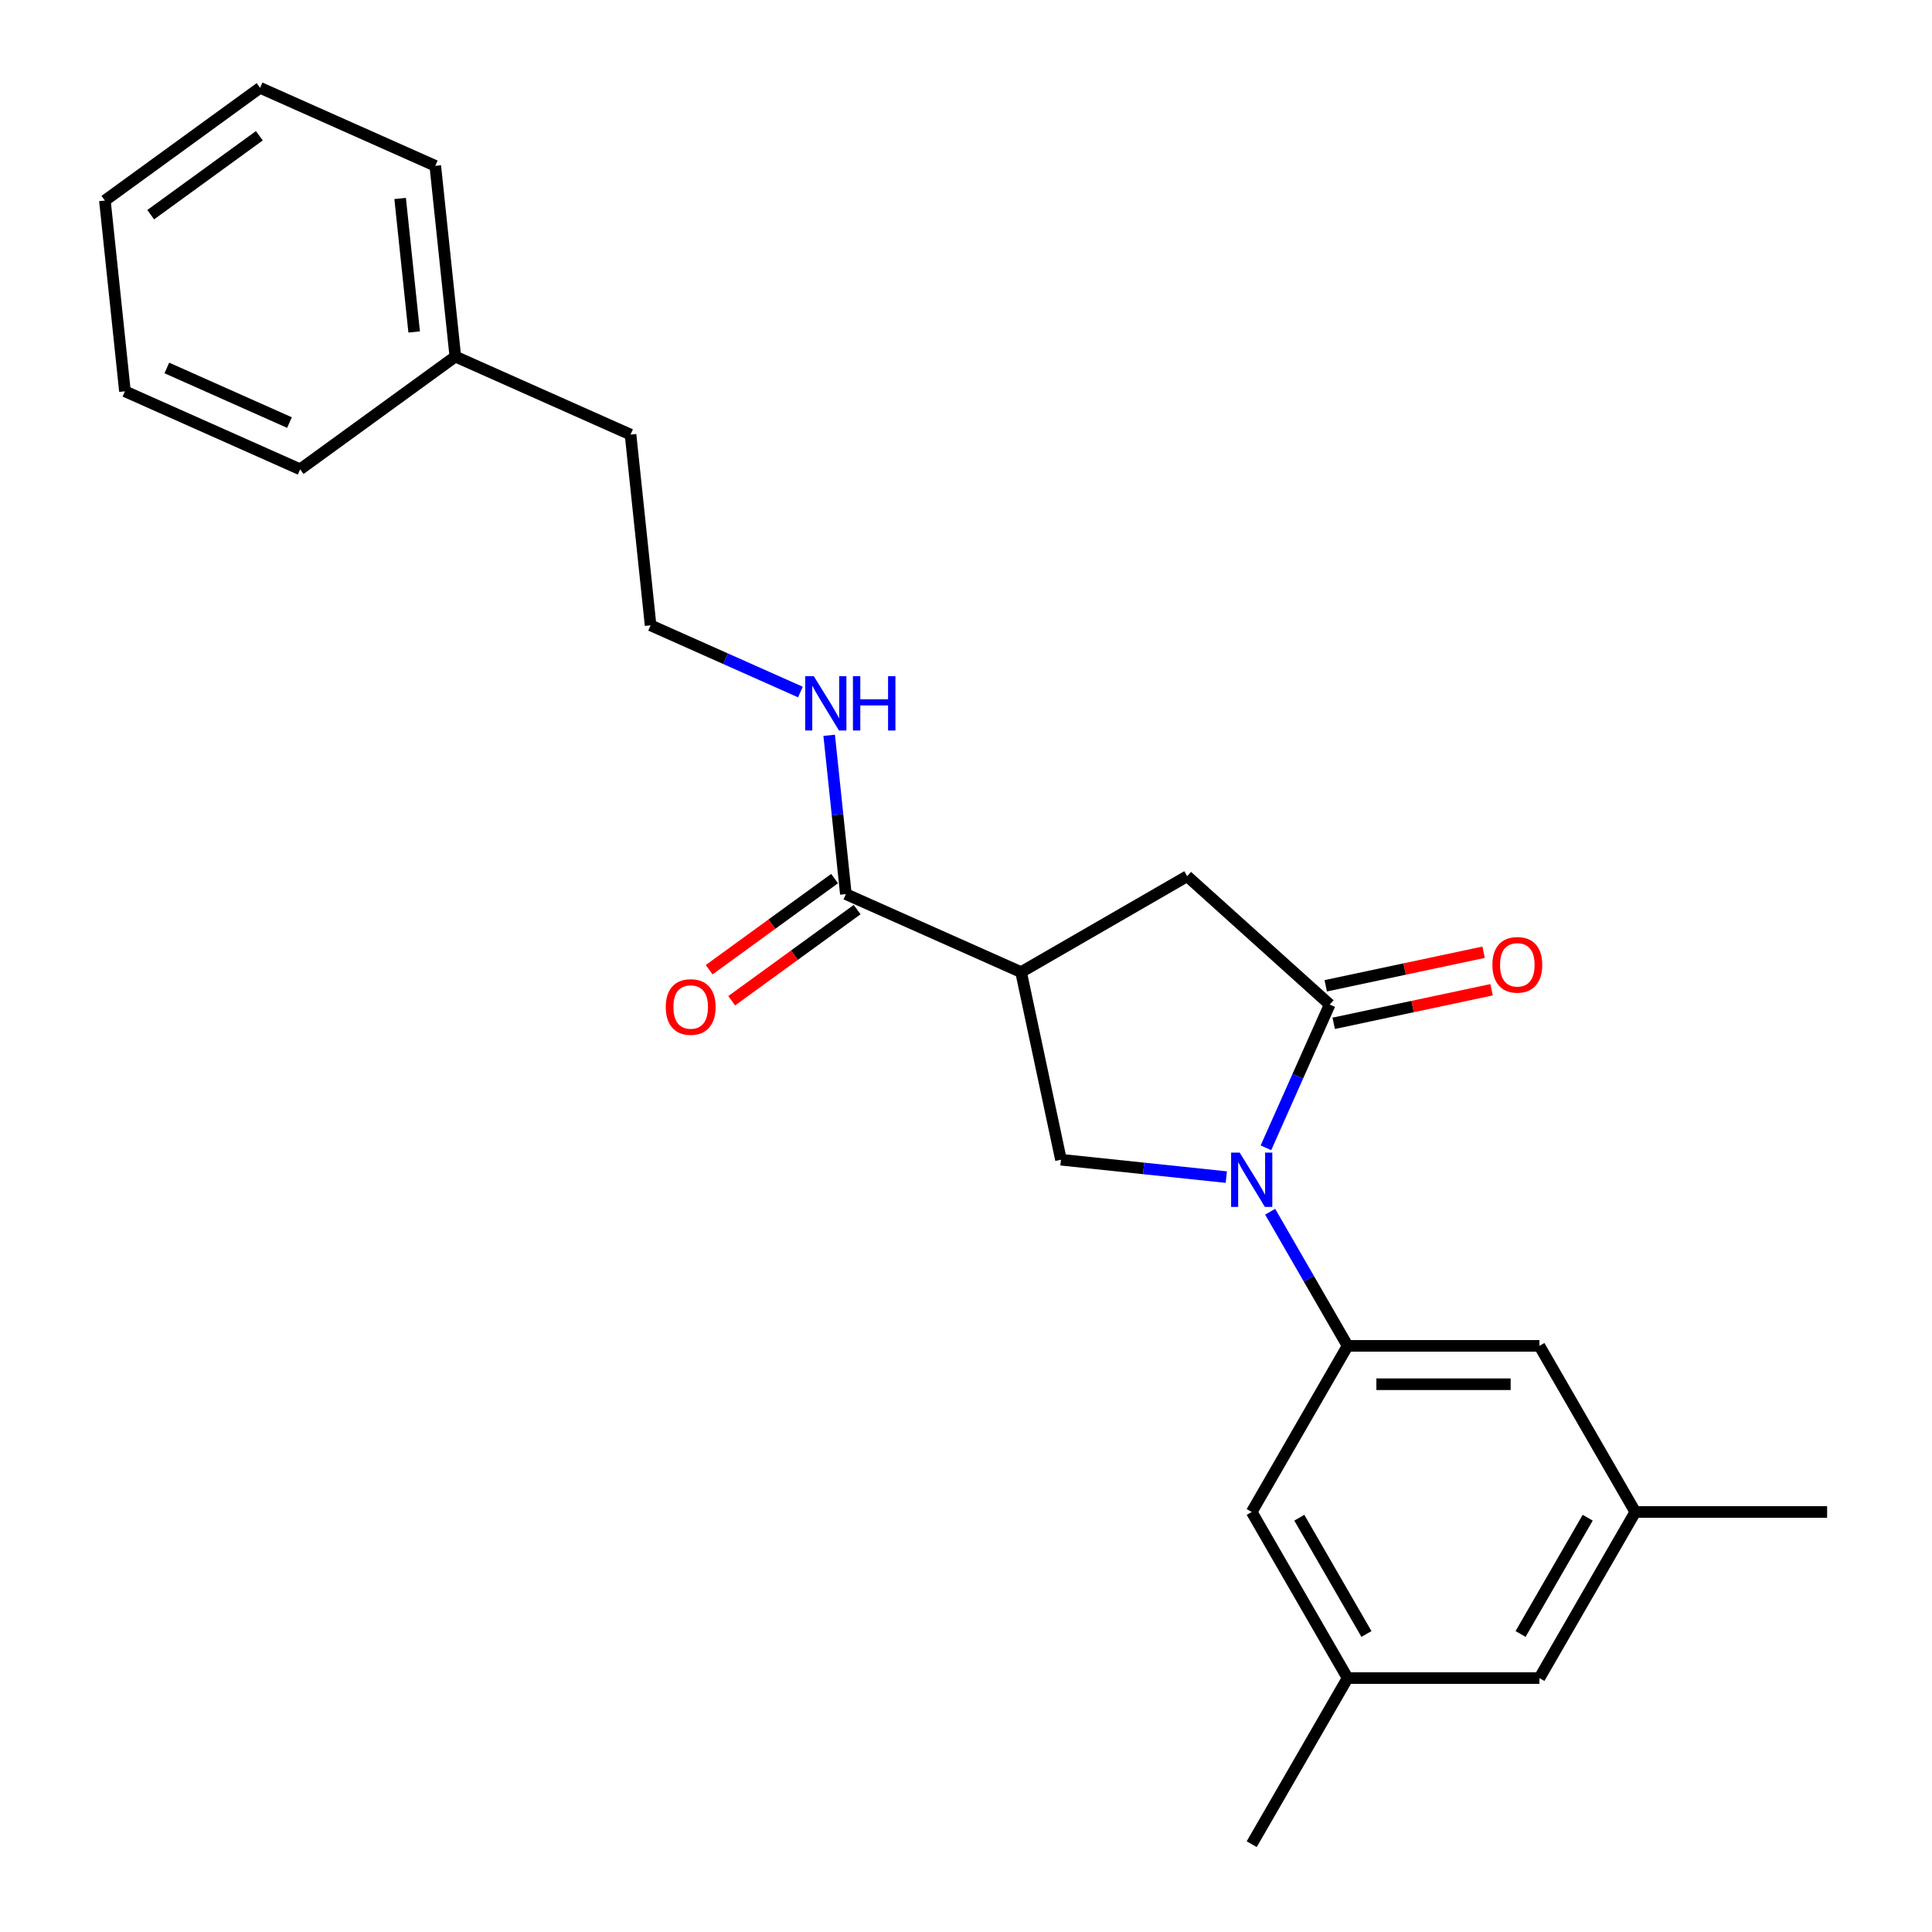 <?xml version='1.0' encoding='iso-8859-1'?>
<svg version='1.1' baseProfile='full'
              xmlns='http://www.w3.org/2000/svg'
                      xmlns:rdkit='http://www.rdkit.org/xml'
                      xmlns:xlink='http://www.w3.org/1999/xlink'
                  xml:space='preserve'
width='1000px' height='1000px' viewBox='0 0 1000 1000'>
<!-- END OF HEADER -->
<rect style='opacity:1.0;fill:#FFFFFF;stroke:none' width='1000' height='1000' x='0' y='0'> </rect>
<path class='bond-0' d='M 235.678,184.565 L 326.371,224.943' style='fill:none;fill-rule:evenodd;stroke:#000000;stroke-width:6px;stroke-linecap:butt;stroke-linejoin:miter;stroke-opacity:1' />
<path class='bond-1' d='M 235.678,184.565 L 225.301,85.833' style='fill:none;fill-rule:evenodd;stroke:#000000;stroke-width:6px;stroke-linecap:butt;stroke-linejoin:miter;stroke-opacity:1' />
<path class='bond-1' d='M 214.375,171.83 L 207.111,102.718' style='fill:none;fill-rule:evenodd;stroke:#000000;stroke-width:6px;stroke-linecap:butt;stroke-linejoin:miter;stroke-opacity:1' />
<path class='bond-2' d='M 235.678,184.565 L 155.363,242.917' style='fill:none;fill-rule:evenodd;stroke:#000000;stroke-width:6px;stroke-linecap:butt;stroke-linejoin:miter;stroke-opacity:1' />
<path class='bond-3' d='M 437.817,462.785 L 433.498,421.689' style='fill:none;fill-rule:evenodd;stroke:#000000;stroke-width:6px;stroke-linecap:butt;stroke-linejoin:miter;stroke-opacity:1' />
<path class='bond-3' d='M 433.498,421.689 L 429.178,380.593' style='fill:none;fill-rule:evenodd;stroke:#0000FF;stroke-width:6px;stroke-linecap:butt;stroke-linejoin:miter;stroke-opacity:1' />
<path class='bond-4' d='M 431.982,454.753 L 399.518,478.34' style='fill:none;fill-rule:evenodd;stroke:#000000;stroke-width:6px;stroke-linecap:butt;stroke-linejoin:miter;stroke-opacity:1' />
<path class='bond-4' d='M 399.518,478.34 L 367.054,501.926' style='fill:none;fill-rule:evenodd;stroke:#FF0000;stroke-width:6px;stroke-linecap:butt;stroke-linejoin:miter;stroke-opacity:1' />
<path class='bond-4' d='M 443.652,470.816 L 411.188,494.403' style='fill:none;fill-rule:evenodd;stroke:#000000;stroke-width:6px;stroke-linecap:butt;stroke-linejoin:miter;stroke-opacity:1' />
<path class='bond-4' d='M 411.188,494.403 L 378.725,517.989' style='fill:none;fill-rule:evenodd;stroke:#FF0000;stroke-width:6px;stroke-linecap:butt;stroke-linejoin:miter;stroke-opacity:1' />
<path class='bond-5' d='M 437.817,462.785 L 528.509,503.164' style='fill:none;fill-rule:evenodd;stroke:#000000;stroke-width:6px;stroke-linecap:butt;stroke-linejoin:miter;stroke-opacity:1' />
<path class='bond-6' d='M 414.296,358.201 L 375.522,340.938' style='fill:none;fill-rule:evenodd;stroke:#0000FF;stroke-width:6px;stroke-linecap:butt;stroke-linejoin:miter;stroke-opacity:1' />
<path class='bond-6' d='M 375.522,340.938 L 336.748,323.675' style='fill:none;fill-rule:evenodd;stroke:#000000;stroke-width:6px;stroke-linecap:butt;stroke-linejoin:miter;stroke-opacity:1' />
<path class='bond-7' d='M 336.748,323.675 L 326.371,224.943' style='fill:none;fill-rule:evenodd;stroke:#000000;stroke-width:6px;stroke-linecap:butt;stroke-linejoin:miter;stroke-opacity:1' />
<path class='bond-8' d='M 528.509,503.164 L 614.484,453.526' style='fill:none;fill-rule:evenodd;stroke:#000000;stroke-width:6px;stroke-linecap:butt;stroke-linejoin:miter;stroke-opacity:1' />
<path class='bond-9' d='M 528.509,503.164 L 549.15,600.269' style='fill:none;fill-rule:evenodd;stroke:#000000;stroke-width:6px;stroke-linecap:butt;stroke-linejoin:miter;stroke-opacity:1' />
<path class='bond-10' d='M 846.431,782.596 L 796.794,868.571' style='fill:none;fill-rule:evenodd;stroke:#000000;stroke-width:6px;stroke-linecap:butt;stroke-linejoin:miter;stroke-opacity:1' />
<path class='bond-10' d='M 821.791,785.565 L 787.044,845.747' style='fill:none;fill-rule:evenodd;stroke:#000000;stroke-width:6px;stroke-linecap:butt;stroke-linejoin:miter;stroke-opacity:1' />
<path class='bond-11' d='M 846.431,782.596 L 796.794,696.621' style='fill:none;fill-rule:evenodd;stroke:#000000;stroke-width:6px;stroke-linecap:butt;stroke-linejoin:miter;stroke-opacity:1' />
<path class='bond-12' d='M 846.431,782.596 L 945.706,782.596' style='fill:none;fill-rule:evenodd;stroke:#000000;stroke-width:6px;stroke-linecap:butt;stroke-linejoin:miter;stroke-opacity:1' />
<path class='bond-13' d='M 614.484,453.526 L 688.26,519.954' style='fill:none;fill-rule:evenodd;stroke:#000000;stroke-width:6px;stroke-linecap:butt;stroke-linejoin:miter;stroke-opacity:1' />
<path class='bond-14' d='M 690.324,529.665 L 731.183,520.98' style='fill:none;fill-rule:evenodd;stroke:#000000;stroke-width:6px;stroke-linecap:butt;stroke-linejoin:miter;stroke-opacity:1' />
<path class='bond-14' d='M 731.183,520.98 L 772.042,512.295' style='fill:none;fill-rule:evenodd;stroke:#FF0000;stroke-width:6px;stroke-linecap:butt;stroke-linejoin:miter;stroke-opacity:1' />
<path class='bond-14' d='M 686.196,510.244 L 727.055,501.559' style='fill:none;fill-rule:evenodd;stroke:#000000;stroke-width:6px;stroke-linecap:butt;stroke-linejoin:miter;stroke-opacity:1' />
<path class='bond-14' d='M 727.055,501.559 L 767.914,492.874' style='fill:none;fill-rule:evenodd;stroke:#FF0000;stroke-width:6px;stroke-linecap:butt;stroke-linejoin:miter;stroke-opacity:1' />
<path class='bond-15' d='M 688.26,519.954 L 671.752,557.031' style='fill:none;fill-rule:evenodd;stroke:#000000;stroke-width:6px;stroke-linecap:butt;stroke-linejoin:miter;stroke-opacity:1' />
<path class='bond-15' d='M 671.752,557.031 L 655.245,594.107' style='fill:none;fill-rule:evenodd;stroke:#0000FF;stroke-width:6px;stroke-linecap:butt;stroke-linejoin:miter;stroke-opacity:1' />
<path class='bond-16' d='M 549.15,600.269 L 591.943,604.767' style='fill:none;fill-rule:evenodd;stroke:#000000;stroke-width:6px;stroke-linecap:butt;stroke-linejoin:miter;stroke-opacity:1' />
<path class='bond-16' d='M 591.943,604.767 L 634.737,609.265' style='fill:none;fill-rule:evenodd;stroke:#0000FF;stroke-width:6px;stroke-linecap:butt;stroke-linejoin:miter;stroke-opacity:1' />
<path class='bond-17' d='M 657.43,627.186 L 677.474,661.903' style='fill:none;fill-rule:evenodd;stroke:#0000FF;stroke-width:6px;stroke-linecap:butt;stroke-linejoin:miter;stroke-opacity:1' />
<path class='bond-17' d='M 677.474,661.903 L 697.519,696.621' style='fill:none;fill-rule:evenodd;stroke:#000000;stroke-width:6px;stroke-linecap:butt;stroke-linejoin:miter;stroke-opacity:1' />
<path class='bond-18' d='M 796.794,868.571 L 697.519,868.571' style='fill:none;fill-rule:evenodd;stroke:#000000;stroke-width:6px;stroke-linecap:butt;stroke-linejoin:miter;stroke-opacity:1' />
<path class='bond-19' d='M 697.519,868.571 L 647.881,782.596' style='fill:none;fill-rule:evenodd;stroke:#000000;stroke-width:6px;stroke-linecap:butt;stroke-linejoin:miter;stroke-opacity:1' />
<path class='bond-19' d='M 707.268,845.747 L 672.522,785.565' style='fill:none;fill-rule:evenodd;stroke:#000000;stroke-width:6px;stroke-linecap:butt;stroke-linejoin:miter;stroke-opacity:1' />
<path class='bond-20' d='M 697.519,868.571 L 647.881,954.545' style='fill:none;fill-rule:evenodd;stroke:#000000;stroke-width:6px;stroke-linecap:butt;stroke-linejoin:miter;stroke-opacity:1' />
<path class='bond-21' d='M 647.881,782.596 L 697.519,696.621' style='fill:none;fill-rule:evenodd;stroke:#000000;stroke-width:6px;stroke-linecap:butt;stroke-linejoin:miter;stroke-opacity:1' />
<path class='bond-22' d='M 697.519,696.621 L 796.794,696.621' style='fill:none;fill-rule:evenodd;stroke:#000000;stroke-width:6px;stroke-linecap:butt;stroke-linejoin:miter;stroke-opacity:1' />
<path class='bond-22' d='M 712.41,716.476 L 781.902,716.476' style='fill:none;fill-rule:evenodd;stroke:#000000;stroke-width:6px;stroke-linecap:butt;stroke-linejoin:miter;stroke-opacity:1' />
<path class='bond-23' d='M 225.301,85.833 L 134.609,45.455' style='fill:none;fill-rule:evenodd;stroke:#000000;stroke-width:6px;stroke-linecap:butt;stroke-linejoin:miter;stroke-opacity:1' />
<path class='bond-24' d='M 155.363,242.917 L 64.671,202.538' style='fill:none;fill-rule:evenodd;stroke:#000000;stroke-width:6px;stroke-linecap:butt;stroke-linejoin:miter;stroke-opacity:1' />
<path class='bond-24' d='M 149.835,218.722 L 86.35,190.457' style='fill:none;fill-rule:evenodd;stroke:#000000;stroke-width:6px;stroke-linecap:butt;stroke-linejoin:miter;stroke-opacity:1' />
<path class='bond-25' d='M 134.609,45.455 L 54.294,103.807' style='fill:none;fill-rule:evenodd;stroke:#000000;stroke-width:6px;stroke-linecap:butt;stroke-linejoin:miter;stroke-opacity:1' />
<path class='bond-25' d='M 134.232,70.27 L 78.011,111.117' style='fill:none;fill-rule:evenodd;stroke:#000000;stroke-width:6px;stroke-linecap:butt;stroke-linejoin:miter;stroke-opacity:1' />
<path class='bond-26' d='M 64.671,202.538 L 54.294,103.807' style='fill:none;fill-rule:evenodd;stroke:#000000;stroke-width:6px;stroke-linecap:butt;stroke-linejoin:miter;stroke-opacity:1' />
<path  class='atom-2' d='M 421.225 349.996
L 430.438 364.887
Q 431.351 366.357, 432.821 369.017
Q 434.29 371.678, 434.369 371.837
L 434.369 349.996
L 438.102 349.996
L 438.102 378.111
L 434.25 378.111
L 424.362 361.83
Q 423.211 359.924, 421.98 357.74
Q 420.789 355.556, 420.431 354.881
L 420.431 378.111
L 416.778 378.111
L 416.778 349.996
L 421.225 349.996
' fill='#0000FF'/>
<path  class='atom-2' d='M 441.477 349.996
L 445.29 349.996
L 445.29 361.949
L 459.665 361.949
L 459.665 349.996
L 463.477 349.996
L 463.477 378.111
L 459.665 378.111
L 459.665 365.126
L 445.29 365.126
L 445.29 378.111
L 441.477 378.111
L 441.477 349.996
' fill='#0000FF'/>
<path  class='atom-3' d='M 344.596 521.217
Q 344.596 514.466, 347.932 510.694
Q 351.267 506.921, 357.502 506.921
Q 363.736 506.921, 367.072 510.694
Q 370.408 514.466, 370.408 521.217
Q 370.408 528.047, 367.032 531.938
Q 363.657 535.79, 357.502 535.79
Q 351.307 535.79, 347.932 531.938
Q 344.596 528.087, 344.596 521.217
M 357.502 532.613
Q 361.79 532.613, 364.094 529.754
Q 366.437 526.855, 366.437 521.217
Q 366.437 515.697, 364.094 512.917
Q 361.79 510.098, 357.502 510.098
Q 353.213 510.098, 350.87 512.878
Q 348.567 515.657, 348.567 521.217
Q 348.567 526.895, 350.87 529.754
Q 353.213 532.613, 357.502 532.613
' fill='#FF0000'/>
<path  class='atom-9' d='M 772.46 499.393
Q 772.46 492.642, 775.795 488.87
Q 779.131 485.097, 785.366 485.097
Q 791.6 485.097, 794.936 488.87
Q 798.271 492.642, 798.271 499.393
Q 798.271 506.223, 794.896 510.115
Q 791.521 513.967, 785.366 513.967
Q 779.171 513.967, 775.795 510.115
Q 772.46 506.263, 772.46 499.393
M 785.366 510.79
Q 789.654 510.79, 791.957 507.931
Q 794.3 505.032, 794.3 499.393
Q 794.3 493.873, 791.957 491.094
Q 789.654 488.274, 785.366 488.274
Q 781.077 488.274, 778.734 491.054
Q 776.431 493.834, 776.431 499.393
Q 776.431 505.072, 778.734 507.931
Q 781.077 510.79, 785.366 510.79
' fill='#FF0000'/>
<path  class='atom-11' d='M 641.666 596.589
L 650.879 611.48
Q 651.793 612.95, 653.262 615.61
Q 654.731 618.271, 654.81 618.43
L 654.81 596.589
L 658.543 596.589
L 658.543 624.704
L 654.691 624.704
L 644.804 608.423
Q 643.652 606.517, 642.421 604.333
Q 641.23 602.148, 640.872 601.473
L 640.872 624.704
L 637.219 624.704
L 637.219 596.589
L 641.666 596.589
' fill='#0000FF'/>
</svg>
